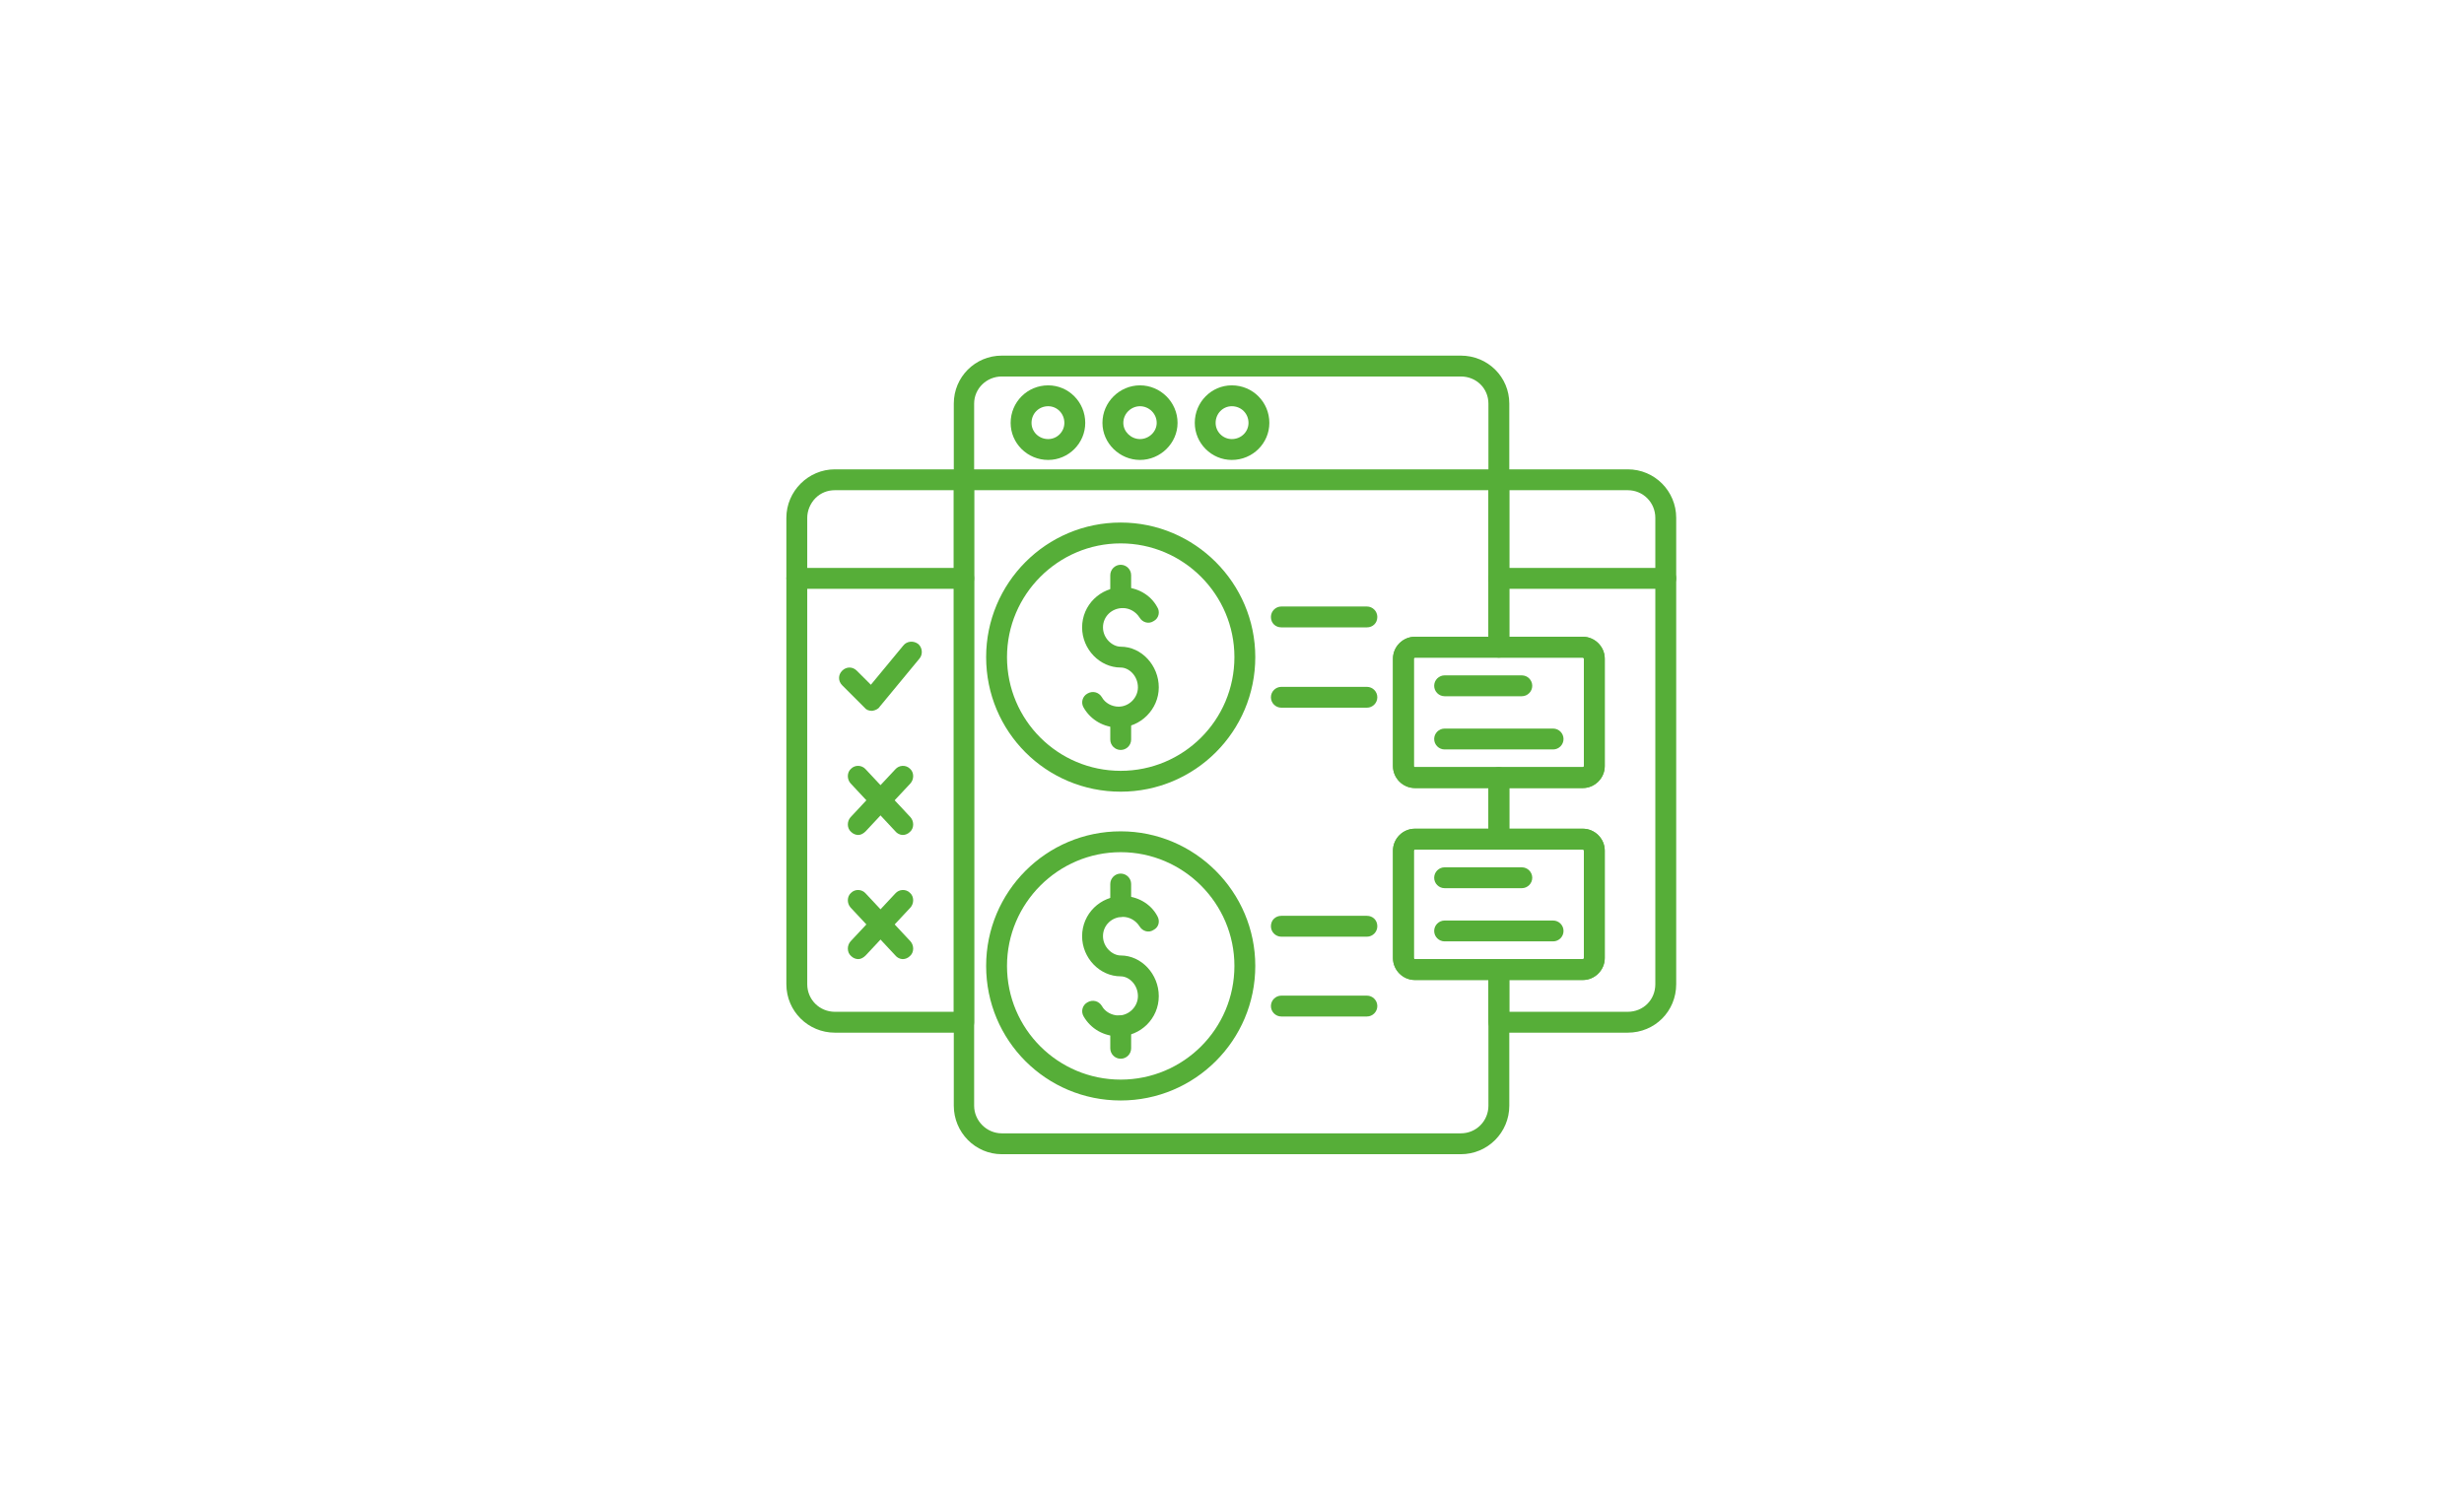 <svg xmlns="http://www.w3.org/2000/svg" xmlns:xlink="http://www.w3.org/1999/xlink" width="581" viewBox="0 0 435.75 267" height="356" preserveAspectRatio="xMidYMid meet"><defs><clipPath id="005b19725f"><path d="M 263 82 L 296.477 82 L 296.477 183 L 263 183 Z M 263 82 " clip-rule="nonzero"></path></clipPath><clipPath id="c6077af8d4"><path d="M 139.066 82 L 173 82 L 173 183 L 139.066 183 Z M 139.066 82 " clip-rule="nonzero"></path></clipPath><clipPath id="9cdf79ed50"><path d="M 139.066 100 L 296.477 100 L 296.477 105 L 139.066 105 Z M 139.066 100 " clip-rule="nonzero"></path></clipPath></defs><path fill="#56ae38" d="M 198.191 140 C 185.004 140 174.395 129.395 174.395 116.203 C 174.395 103.105 185.004 92.406 198.191 92.406 C 211.293 92.406 221.992 103.105 221.992 116.203 C 221.992 129.395 211.293 140 198.191 140 Z M 198.191 96.094 C 187.125 96.094 178.086 105.133 178.086 116.203 C 178.086 127.363 187.125 136.312 198.191 136.312 C 209.262 136.312 218.301 127.363 218.301 116.203 C 218.301 105.133 209.262 96.094 198.191 96.094 Z M 198.191 96.094 " fill-opacity="1" fill-rule="evenodd"></path><path fill="#56ae38" d="M 197.824 128.656 C 195.242 128.656 192.934 127.363 191.645 125.148 C 191.09 124.227 191.461 123.121 192.289 122.66 C 193.211 122.105 194.32 122.383 194.871 123.305 C 195.426 124.32 196.625 124.965 197.824 124.965 C 199.668 124.965 201.238 123.398 201.238 121.555 C 201.238 119.523 199.668 118.047 198.191 118.047 C 194.504 118.047 191.367 114.82 191.367 110.945 C 191.367 106.98 194.598 103.844 198.562 103.844 C 201.051 103.844 203.449 105.133 204.648 107.348 C 205.203 108.18 204.926 109.379 204.004 109.84 C 203.176 110.391 202.066 110.113 201.516 109.191 C 200.867 108.18 199.762 107.531 198.562 107.531 C 196.625 107.531 195.059 109.008 195.059 110.945 C 195.059 112.883 196.719 114.359 198.191 114.359 C 201.883 114.359 204.926 117.68 204.926 121.555 C 204.926 125.426 201.699 128.656 197.824 128.656 Z M 197.824 128.656 " fill-opacity="1" fill-rule="evenodd"></path><path fill="#56ae38" d="M 198.191 132.621 C 197.18 132.621 196.348 131.793 196.348 130.777 L 196.348 126.812 C 196.348 125.797 197.18 124.965 198.191 124.965 C 199.207 124.965 200.039 125.797 200.039 126.812 L 200.039 130.777 C 200.039 131.793 199.207 132.621 198.191 132.621 Z M 198.191 132.621 " fill-opacity="1" fill-rule="evenodd"></path><path fill="#56ae38" d="M 198.191 107.531 C 197.18 107.531 196.348 106.703 196.348 105.688 L 196.348 101.723 C 196.348 100.707 197.18 99.875 198.191 99.875 C 199.207 99.875 200.039 100.707 200.039 101.723 L 200.039 105.688 C 200.039 106.703 199.207 107.531 198.191 107.531 Z M 198.191 107.531 " fill-opacity="1" fill-rule="evenodd"></path><path fill="#56ae38" d="M 198.191 194.609 C 185.004 194.609 174.395 184 174.395 170.809 C 174.395 157.711 185.004 147.012 198.191 147.012 C 211.293 147.012 221.992 157.711 221.992 170.809 C 221.992 184 211.293 194.609 198.191 194.609 Z M 198.191 150.699 C 187.125 150.699 178.086 159.742 178.086 170.809 C 178.086 181.969 187.125 190.918 198.191 190.918 C 209.262 190.918 218.301 181.969 218.301 170.809 C 218.301 159.742 209.262 150.699 198.191 150.699 Z M 198.191 150.699 " fill-opacity="1" fill-rule="evenodd"></path><path fill="#56ae38" d="M 197.824 183.262 C 195.242 183.262 192.934 181.969 191.645 179.758 C 191.09 178.836 191.461 177.727 192.289 177.266 C 193.211 176.715 194.32 176.988 194.871 177.91 C 195.426 178.926 196.625 179.574 197.824 179.574 C 199.668 179.574 201.238 178.004 201.238 176.16 C 201.238 174.129 199.668 172.656 198.191 172.656 C 194.504 172.656 191.367 169.426 191.367 165.551 C 191.367 161.586 194.598 158.449 198.562 158.449 C 201.051 158.449 203.449 159.742 204.648 161.953 C 205.203 162.875 204.926 163.984 204.004 164.445 C 203.176 165 202.066 164.723 201.516 163.801 C 200.867 162.785 199.762 162.141 198.562 162.141 C 196.625 162.141 195.059 163.613 195.059 165.551 C 195.059 167.488 196.719 168.965 198.191 168.965 C 201.883 168.965 204.926 172.285 204.926 176.16 C 204.926 180.125 201.699 183.262 197.824 183.262 Z M 197.824 183.262 " fill-opacity="1" fill-rule="evenodd"></path><path fill="#56ae38" d="M 198.191 187.227 C 197.18 187.227 196.348 186.398 196.348 185.383 L 196.348 181.418 C 196.348 180.402 197.18 179.574 198.191 179.574 C 199.207 179.574 200.039 180.402 200.039 181.418 L 200.039 185.383 C 200.039 186.398 199.207 187.227 198.191 187.227 Z M 198.191 187.227 " fill-opacity="1" fill-rule="evenodd"></path><path fill="#56ae38" d="M 198.191 162.141 C 197.18 162.141 196.348 161.309 196.348 160.293 L 196.348 156.328 C 196.348 155.312 197.18 154.484 198.191 154.484 C 199.207 154.484 200.039 155.312 200.039 156.328 L 200.039 160.293 C 200.039 161.309 199.207 162.141 198.191 162.141 Z M 198.191 162.141 " fill-opacity="1" fill-rule="evenodd"></path><g clip-path="url(#005b19725f)"><path fill="#56ae38" d="M 287.852 182.617 L 265.066 182.617 C 264.055 182.617 263.223 181.785 263.223 180.773 L 263.223 171.457 C 263.223 170.441 264.055 169.609 265.066 169.609 L 279.918 169.609 C 280.012 169.609 280.102 169.52 280.102 169.426 L 280.102 150.426 C 280.102 150.332 280.012 150.238 279.918 150.238 L 265.066 150.238 C 264.055 150.238 263.223 149.41 263.223 148.395 L 263.223 137.512 C 263.223 136.496 264.055 135.664 265.066 135.664 L 279.918 135.664 C 280.012 135.664 280.102 135.574 280.102 135.48 L 280.102 116.48 C 280.102 116.387 280.012 116.297 279.918 116.297 L 265.066 116.297 C 264.055 116.297 263.223 115.465 263.223 114.449 L 263.223 84.84 C 263.223 83.828 264.055 82.996 265.066 82.996 L 287.852 82.996 C 292.648 82.996 296.43 86.871 296.43 91.574 L 296.43 174.039 C 296.43 178.836 292.648 182.617 287.852 182.617 Z M 266.914 178.926 L 287.852 178.926 C 290.617 178.926 292.738 176.805 292.738 174.039 L 292.738 91.574 C 292.738 88.898 290.617 86.688 287.852 86.688 L 266.914 86.688 L 266.914 112.605 L 279.918 112.605 C 282.039 112.605 283.793 114.359 283.793 116.48 L 283.793 135.48 C 283.793 137.602 282.039 139.355 279.918 139.355 L 266.914 139.355 L 266.914 146.551 L 279.918 146.551 C 282.039 146.551 283.793 148.305 283.793 150.426 L 283.793 169.426 C 283.793 171.547 282.039 173.301 279.918 173.301 L 266.914 173.301 Z M 266.914 178.926 " fill-opacity="1" fill-rule="evenodd"></path></g><g clip-path="url(#c6077af8d4)"><path fill="#56ae38" d="M 170.52 182.617 L 147.645 182.617 C 142.941 182.617 139.066 178.836 139.066 174.039 L 139.066 91.574 C 139.066 86.871 142.941 82.996 147.645 82.996 L 170.52 82.996 C 171.535 82.996 172.273 83.828 172.273 84.84 L 172.273 180.773 C 172.273 181.785 171.535 182.617 170.52 182.617 Z M 147.645 86.688 C 146.355 86.688 145.156 87.148 144.23 88.07 C 143.309 88.992 142.758 90.285 142.758 91.574 L 142.758 174.039 C 142.758 176.805 144.969 178.926 147.645 178.926 L 168.676 178.926 L 168.676 86.688 Z M 147.645 86.688 " fill-opacity="1" fill-rule="evenodd"></path></g><g clip-path="url(#9cdf79ed50)"><path fill="#56ae38" d="M 294.586 104.121 L 265.066 104.121 C 264.055 104.121 263.223 103.289 263.223 102.273 C 263.223 101.262 264.055 100.43 265.066 100.43 L 294.586 100.43 C 295.598 100.43 296.43 101.262 296.43 102.273 C 296.43 103.289 295.598 104.121 294.586 104.121 Z M 170.52 104.121 L 140.91 104.121 C 139.898 104.121 139.066 103.289 139.066 102.273 C 139.066 101.262 139.898 100.43 140.91 100.43 L 170.52 100.43 C 171.535 100.43 172.273 101.262 172.273 102.273 C 172.273 103.289 171.535 104.121 170.52 104.121 Z M 170.52 104.121 " fill-opacity="1" fill-rule="evenodd"></path></g><path fill="#56ae38" d="M 258.336 204.109 L 177.164 204.109 C 172.457 204.109 168.676 200.234 168.676 195.531 L 168.676 71.375 C 168.676 66.668 172.457 62.887 177.164 62.887 L 258.336 62.887 C 263.129 62.887 266.914 66.668 266.914 71.375 L 266.914 114.449 C 266.914 115.465 266.082 116.297 265.066 116.297 L 250.219 116.297 C 250.125 116.297 250.031 116.387 250.031 116.48 L 250.031 135.48 C 250.031 135.574 250.125 135.664 250.219 135.664 L 265.066 135.664 C 266.082 135.664 266.914 136.496 266.914 137.512 L 266.914 148.395 C 266.914 149.41 266.082 150.238 265.066 150.238 L 250.219 150.238 C 250.125 150.238 250.031 150.332 250.031 150.426 L 250.031 169.426 C 250.031 169.52 250.125 169.609 250.219 169.609 L 265.066 169.609 C 266.082 169.609 266.914 170.441 266.914 171.457 L 266.914 195.531 C 266.914 200.234 263.129 204.109 258.336 204.109 Z M 177.164 66.578 C 174.488 66.578 172.273 68.699 172.273 71.375 L 172.273 195.531 C 172.273 198.203 174.488 200.418 177.164 200.418 L 258.336 200.418 C 261.102 200.418 263.223 198.203 263.223 195.531 L 263.223 173.301 L 250.219 173.301 C 248.094 173.301 246.344 171.547 246.344 169.426 L 246.344 150.426 C 246.344 148.305 248.094 146.551 250.219 146.551 L 263.223 146.551 L 263.223 139.355 L 250.219 139.355 C 248.094 139.355 246.344 137.602 246.344 135.48 L 246.344 116.48 C 246.344 114.359 248.094 112.605 250.219 112.605 L 263.223 112.605 L 263.223 71.375 C 263.223 68.699 261.102 66.578 258.336 66.578 Z M 177.164 66.578 " fill-opacity="1" fill-rule="evenodd"></path><path fill="#56ae38" d="M 265.066 86.688 L 170.52 86.688 C 169.414 86.688 168.676 85.855 168.676 84.84 C 168.676 83.828 169.414 82.996 170.52 82.996 L 265.066 82.996 C 266.082 82.996 266.914 83.828 266.914 84.84 C 266.914 85.855 266.082 86.688 265.066 86.688 Z M 265.066 86.688 " fill-opacity="1" fill-rule="evenodd"></path><path fill="#56ae38" d="M 151.797 147.656 C 151.336 147.656 150.875 147.473 150.504 147.105 C 149.766 146.457 149.766 145.258 150.414 144.52 L 158.344 136.035 C 158.992 135.297 160.191 135.203 160.93 135.941 C 161.664 136.59 161.664 137.789 161.02 138.523 L 153.086 147.012 C 152.719 147.379 152.258 147.656 151.797 147.656 Z M 151.797 147.656 " fill-opacity="1" fill-rule="evenodd"></path><path fill="#56ae38" d="M 159.637 147.656 C 159.176 147.656 158.621 147.379 158.344 147.012 L 150.414 138.523 C 149.766 137.789 149.766 136.59 150.504 135.941 C 151.242 135.203 152.441 135.297 153.086 136.035 L 161.02 144.52 C 161.664 145.258 161.664 146.457 160.93 147.105 C 160.559 147.473 160.098 147.656 159.637 147.656 Z M 159.637 147.656 " fill-opacity="1" fill-rule="evenodd"></path><path fill="#56ae38" d="M 154.195 125.703 C 153.641 125.703 153.18 125.52 152.902 125.148 L 148.938 121.184 C 148.199 120.445 148.199 119.34 148.938 118.602 C 149.676 117.863 150.781 117.863 151.52 118.602 L 154.012 121.09 L 159.73 114.172 C 160.375 113.344 161.574 113.25 162.402 113.898 C 163.141 114.543 163.234 115.742 162.59 116.48 L 155.578 124.965 C 155.301 125.426 154.746 125.613 154.285 125.703 C 154.195 125.703 154.195 125.703 154.195 125.703 Z M 154.195 125.703 " fill-opacity="1" fill-rule="evenodd"></path><path fill="#56ae38" d="M 151.797 169.609 C 151.336 169.609 150.875 169.426 150.504 169.059 C 149.766 168.41 149.766 167.211 150.414 166.473 L 158.344 157.988 C 158.992 157.25 160.191 157.156 160.93 157.895 C 161.664 158.543 161.664 159.742 161.02 160.48 L 153.086 168.965 C 152.719 169.332 152.258 169.609 151.797 169.609 Z M 151.797 169.609 " fill-opacity="1" fill-rule="evenodd"></path><path fill="#56ae38" d="M 159.637 169.609 C 159.176 169.609 158.621 169.332 158.344 168.965 L 150.414 160.48 C 149.766 159.742 149.766 158.543 150.504 157.895 C 151.242 157.156 152.441 157.25 153.086 157.988 L 161.02 166.473 C 161.664 167.211 161.664 168.41 160.93 169.059 C 160.559 169.426 160.098 169.609 159.637 169.609 Z M 159.637 169.609 " fill-opacity="1" fill-rule="evenodd"></path><path fill="#56ae38" d="M 185.371 81.336 C 181.684 81.336 178.73 78.383 178.73 74.785 C 178.73 71.098 181.684 68.145 185.371 68.145 C 188.969 68.145 191.922 71.098 191.922 74.785 C 191.922 78.383 188.969 81.336 185.371 81.336 Z M 185.371 71.836 C 183.711 71.836 182.422 73.125 182.422 74.785 C 182.422 76.355 183.711 77.645 185.371 77.645 C 186.941 77.645 188.23 76.355 188.23 74.785 C 188.23 73.125 186.941 71.836 185.371 71.836 Z M 185.371 71.836 " fill-opacity="1" fill-rule="evenodd"></path><path fill="#56ae38" d="M 201.605 81.336 C 198.008 81.336 194.965 78.383 194.965 74.785 C 194.965 71.098 198.008 68.145 201.605 68.145 C 205.203 68.145 208.246 71.098 208.246 74.785 C 208.246 78.383 205.203 81.336 201.605 81.336 Z M 201.605 71.836 C 200.039 71.836 198.656 73.125 198.656 74.785 C 198.656 76.355 200.039 77.645 201.605 77.645 C 203.176 77.645 204.559 76.355 204.559 74.785 C 204.559 73.125 203.176 71.836 201.605 71.836 Z M 201.605 71.836 " fill-opacity="1" fill-rule="evenodd"></path><path fill="#56ae38" d="M 217.84 81.336 C 214.242 81.336 211.293 78.383 211.293 74.785 C 211.293 71.098 214.242 68.145 217.84 68.145 C 221.531 68.145 224.48 71.098 224.48 74.785 C 224.48 78.383 221.531 81.336 217.84 81.336 Z M 217.84 71.836 C 216.273 71.836 214.98 73.125 214.98 74.785 C 214.98 76.355 216.273 77.645 217.84 77.645 C 219.5 77.645 220.793 76.355 220.793 74.785 C 220.793 73.125 219.5 71.836 217.84 71.836 Z M 217.84 71.836 " fill-opacity="1" fill-rule="evenodd"></path><path fill="#56ae38" d="M 279.918 139.355 L 250.219 139.355 C 248.094 139.355 246.344 137.602 246.344 135.48 L 246.344 116.48 C 246.344 114.359 248.094 112.605 250.219 112.605 L 279.918 112.605 C 282.039 112.605 283.793 114.359 283.793 116.48 L 283.793 135.48 C 283.793 137.602 282.039 139.355 279.918 139.355 Z M 250.219 116.297 C 250.125 116.297 250.031 116.387 250.031 116.48 L 250.031 135.48 C 250.031 135.574 250.125 135.664 250.219 135.664 L 279.918 135.664 C 280.012 135.664 280.102 135.574 280.102 135.48 L 280.102 116.48 C 280.102 116.387 280.012 116.297 279.918 116.297 Z M 250.219 116.297 " fill-opacity="1" fill-rule="evenodd"></path><path fill="#56ae38" d="M 269.125 123.121 L 255.477 123.121 C 254.461 123.121 253.629 122.289 253.629 121.277 C 253.629 120.262 254.461 119.43 255.477 119.43 L 269.125 119.43 C 270.141 119.43 270.973 120.262 270.973 121.277 C 270.973 122.289 270.141 123.121 269.125 123.121 Z M 269.125 123.121 " fill-opacity="1" fill-rule="evenodd"></path><path fill="#56ae38" d="M 274.66 132.531 L 255.477 132.531 C 254.461 132.531 253.629 131.699 253.629 130.684 C 253.629 129.672 254.461 128.84 255.477 128.84 L 274.66 128.84 C 275.676 128.84 276.504 129.672 276.504 130.684 C 276.504 131.699 275.676 132.531 274.66 132.531 Z M 274.66 132.531 " fill-opacity="1" fill-rule="evenodd"></path><path fill="#56ae38" d="M 279.918 173.301 L 250.219 173.301 C 248.094 173.301 246.344 171.547 246.344 169.426 L 246.344 150.426 C 246.344 148.305 248.094 146.551 250.219 146.551 L 279.918 146.551 C 282.039 146.551 283.793 148.305 283.793 150.426 L 283.793 169.426 C 283.793 171.547 282.039 173.301 279.918 173.301 Z M 250.219 150.238 C 250.125 150.238 250.031 150.332 250.031 150.426 L 250.031 169.426 C 250.031 169.52 250.125 169.609 250.219 169.609 L 279.918 169.609 C 280.012 169.609 280.102 169.52 280.102 169.426 L 280.102 150.426 C 280.102 150.332 280.012 150.238 279.918 150.238 Z M 250.219 150.238 " fill-opacity="1" fill-rule="evenodd"></path><path fill="#56ae38" d="M 269.125 157.066 L 255.477 157.066 C 254.461 157.066 253.629 156.234 253.629 155.223 C 253.629 154.207 254.461 153.375 255.477 153.375 L 269.125 153.375 C 270.141 153.375 270.973 154.207 270.973 155.223 C 270.973 156.234 270.141 157.066 269.125 157.066 Z M 269.125 157.066 " fill-opacity="1" fill-rule="evenodd"></path><path fill="#56ae38" d="M 274.66 166.473 L 255.477 166.473 C 254.461 166.473 253.629 165.645 253.629 164.629 C 253.629 163.613 254.461 162.785 255.477 162.785 L 274.66 162.785 C 275.676 162.785 276.504 163.613 276.504 164.629 C 276.504 165.645 275.676 166.473 274.66 166.473 Z M 274.66 166.473 " fill-opacity="1" fill-rule="evenodd"></path><path fill="#56ae38" d="M 241.73 110.945 L 226.602 110.945 C 225.59 110.945 224.758 110.207 224.758 109.102 C 224.758 108.086 225.59 107.254 226.602 107.254 L 241.73 107.254 C 242.746 107.254 243.574 108.086 243.574 109.102 C 243.574 110.207 242.746 110.945 241.73 110.945 Z M 241.73 110.945 " fill-opacity="1" fill-rule="evenodd"></path><path fill="#56ae38" d="M 241.73 125.148 L 226.602 125.148 C 225.59 125.148 224.758 124.32 224.758 123.305 C 224.758 122.289 225.59 121.461 226.602 121.461 L 241.73 121.461 C 242.746 121.461 243.574 122.289 243.574 123.305 C 243.574 124.32 242.746 125.148 241.73 125.148 Z M 241.73 125.148 " fill-opacity="1" fill-rule="evenodd"></path><path fill="#56ae38" d="M 241.73 165.645 L 226.602 165.645 C 225.59 165.645 224.758 164.812 224.758 163.801 C 224.758 162.691 225.59 161.953 226.602 161.953 L 241.73 161.953 C 242.746 161.953 243.574 162.691 243.574 163.801 C 243.574 164.812 242.746 165.645 241.73 165.645 Z M 241.73 165.645 " fill-opacity="1" fill-rule="evenodd"></path><path fill="#56ae38" d="M 241.73 179.758 L 226.602 179.758 C 225.59 179.758 224.758 178.926 224.758 177.91 C 224.758 176.898 225.59 176.066 226.602 176.066 L 241.73 176.066 C 242.746 176.066 243.574 176.898 243.574 177.91 C 243.574 178.926 242.746 179.758 241.73 179.758 Z M 241.73 179.758 " fill-opacity="1" fill-rule="evenodd"></path></svg>